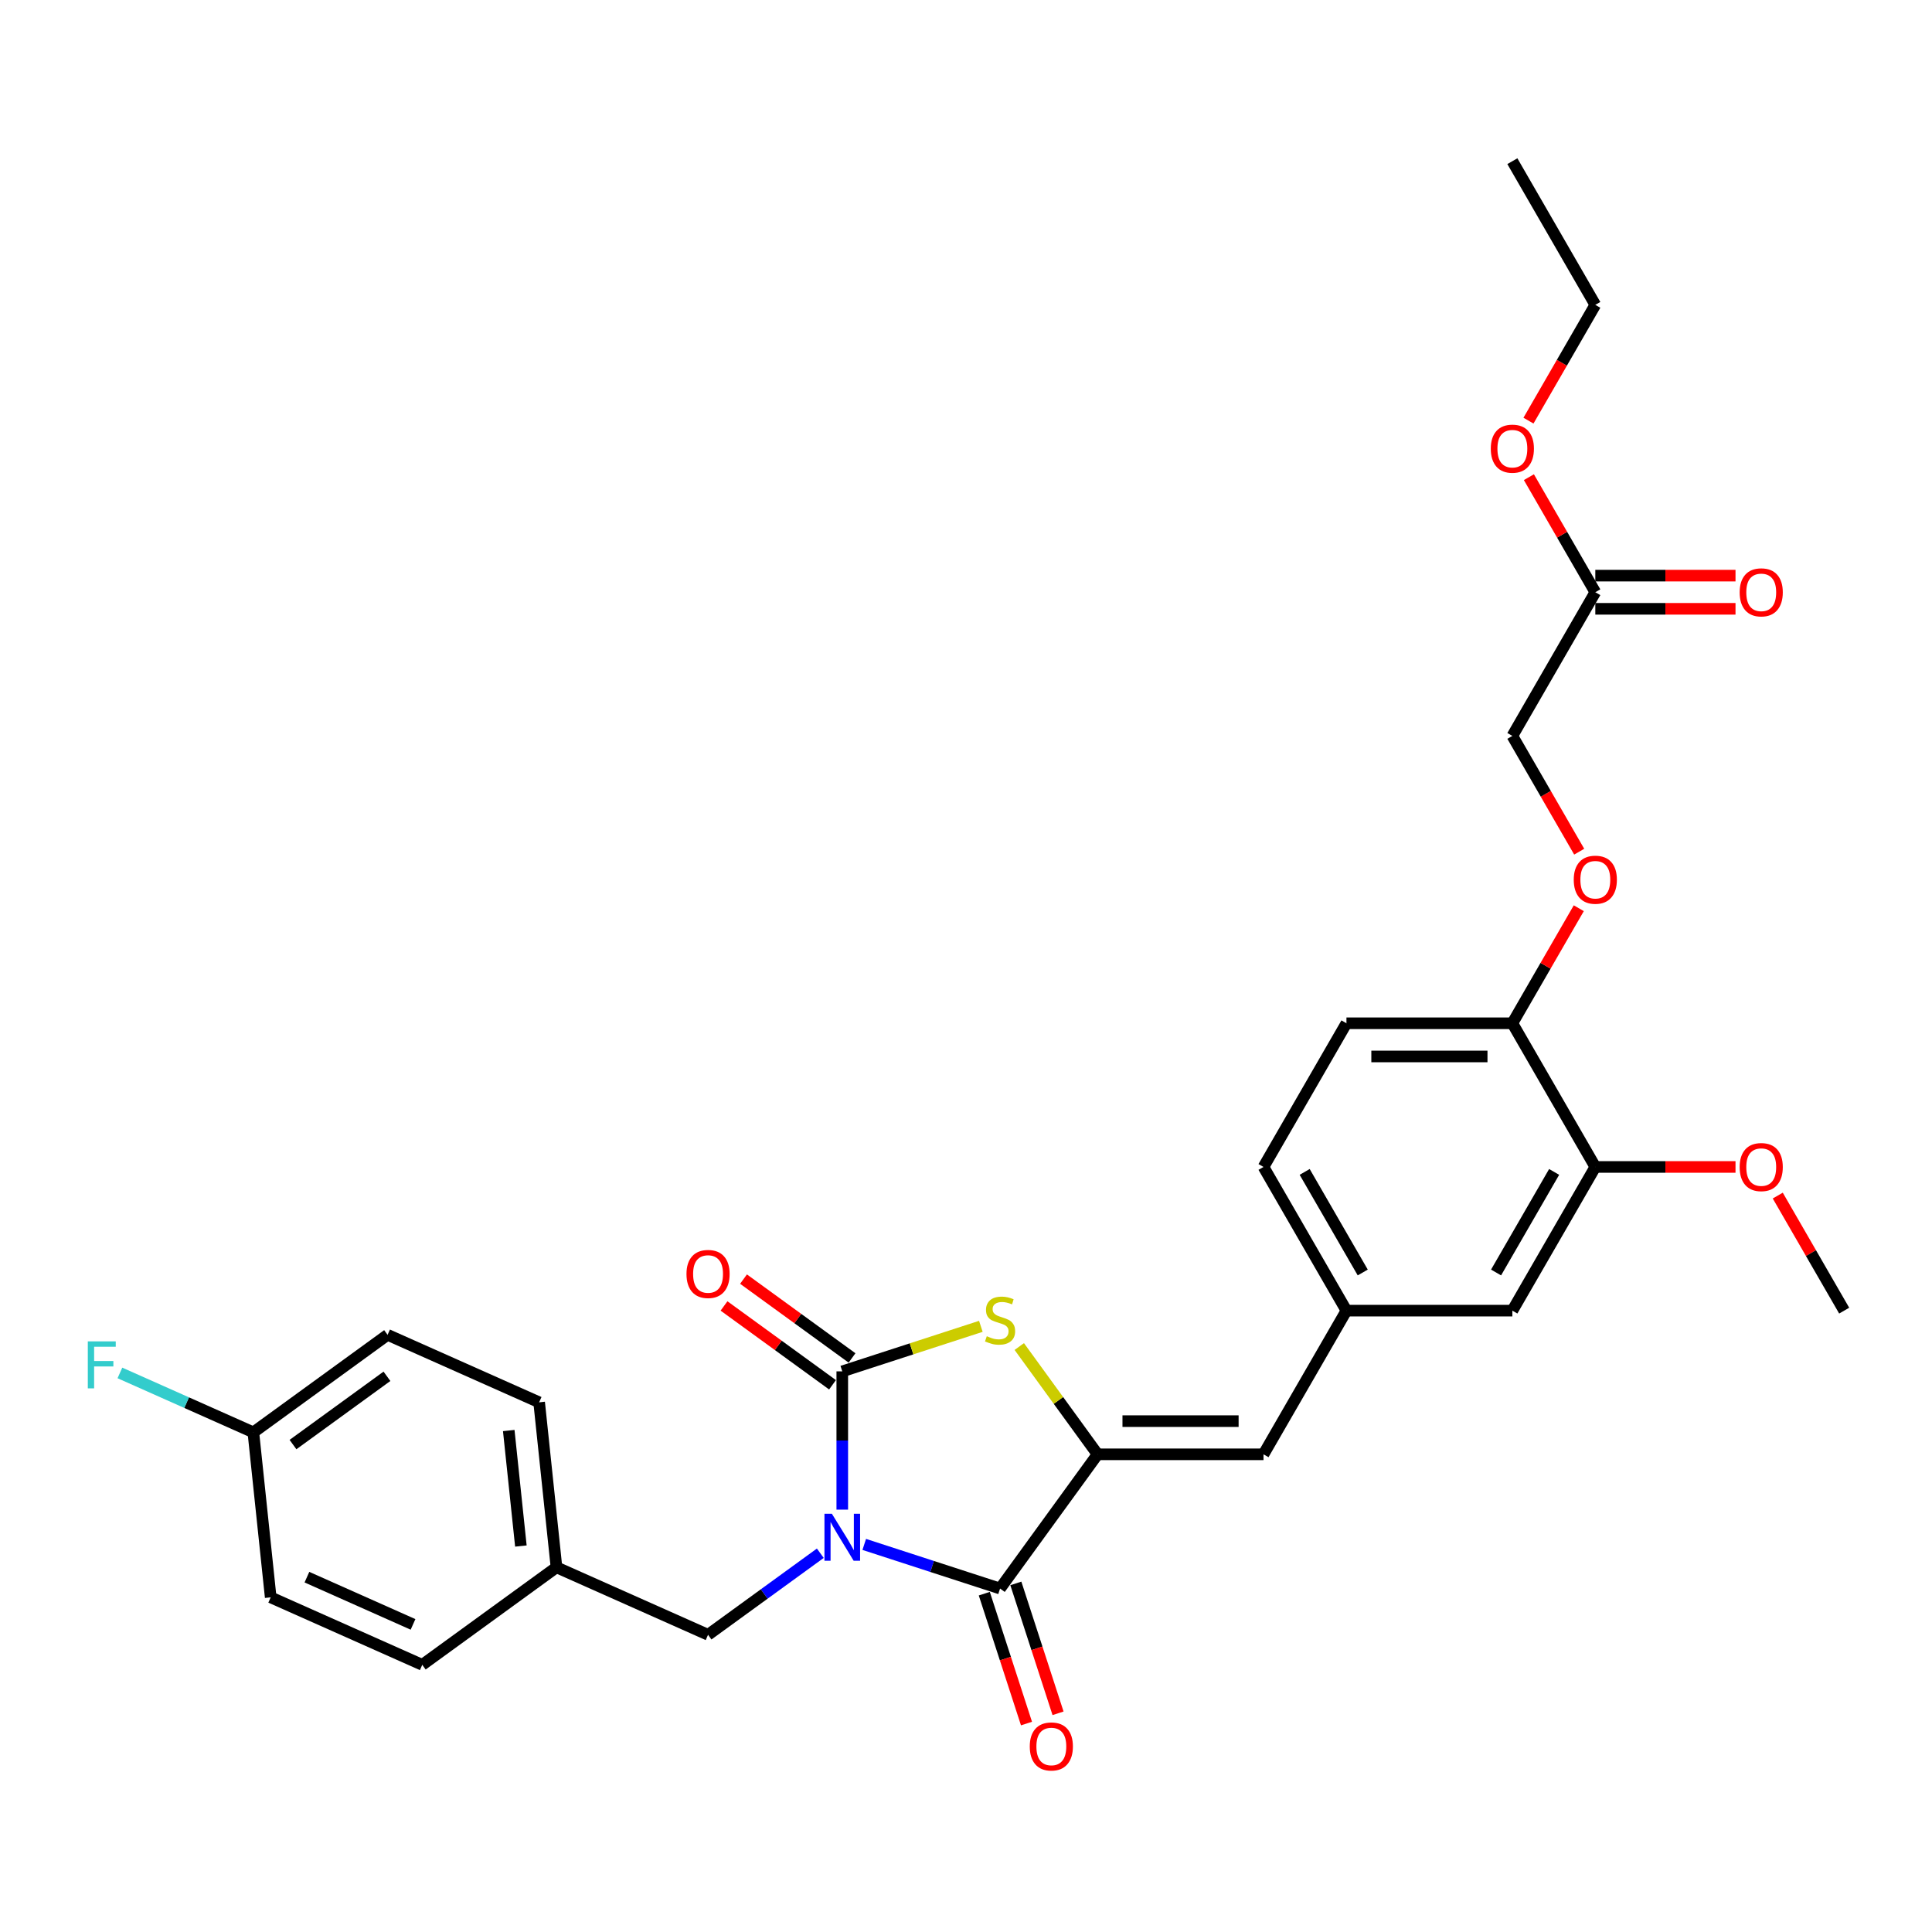<?xml version='1.0' encoding='iso-8859-1'?>
<svg version='1.1' baseProfile='full'
              xmlns='http://www.w3.org/2000/svg'
                      xmlns:rdkit='http://www.rdkit.org/xml'
                      xmlns:xlink='http://www.w3.org/1999/xlink'
                  xml:space='preserve'
width='1000px' height='1000px' viewBox='0 0 1000 1000'>
<!-- END OF HEADER -->
<rect style='opacity:1.0;fill:#FFFFFF;stroke:none' width='1000' height='1000' x='0' y='0'> </rect>
<path class='bond-0' d='M 435.961,781.384 L 435.961,745.6' style='fill:none;fill-rule:evenodd;stroke:#0000FF;stroke-width:6px;stroke-linecap:butt;stroke-linejoin:miter;stroke-opacity:1' />
<path class='bond-0' d='M 435.961,745.6 L 435.961,709.816' style='fill:none;fill-rule:evenodd;stroke:#000000;stroke-width:6px;stroke-linecap:butt;stroke-linejoin:miter;stroke-opacity:1' />
<path class='bond-1' d='M 447.331,799.385 L 482.482,810.806' style='fill:none;fill-rule:evenodd;stroke:#0000FF;stroke-width:6px;stroke-linecap:butt;stroke-linejoin:miter;stroke-opacity:1' />
<path class='bond-1' d='M 482.482,810.806 L 517.633,822.227' style='fill:none;fill-rule:evenodd;stroke:#000000;stroke-width:6px;stroke-linecap:butt;stroke-linejoin:miter;stroke-opacity:1' />
<path class='bond-5' d='M 424.592,803.951 L 395.539,825.059' style='fill:none;fill-rule:evenodd;stroke:#0000FF;stroke-width:6px;stroke-linecap:butt;stroke-linejoin:miter;stroke-opacity:1' />
<path class='bond-5' d='M 395.539,825.059 L 366.487,846.167' style='fill:none;fill-rule:evenodd;stroke:#000000;stroke-width:6px;stroke-linecap:butt;stroke-linejoin:miter;stroke-opacity:1' />
<path class='bond-3' d='M 435.961,709.816 L 471.825,698.163' style='fill:none;fill-rule:evenodd;stroke:#000000;stroke-width:6px;stroke-linecap:butt;stroke-linejoin:miter;stroke-opacity:1' />
<path class='bond-3' d='M 471.825,698.163 L 507.689,686.51' style='fill:none;fill-rule:evenodd;stroke:#CCCC00;stroke-width:6px;stroke-linecap:butt;stroke-linejoin:miter;stroke-opacity:1' />
<path class='bond-6' d='M 441.009,702.868 L 412.927,682.466' style='fill:none;fill-rule:evenodd;stroke:#000000;stroke-width:6px;stroke-linecap:butt;stroke-linejoin:miter;stroke-opacity:1' />
<path class='bond-6' d='M 412.927,682.466 L 384.845,662.063' style='fill:none;fill-rule:evenodd;stroke:#FF0000;stroke-width:6px;stroke-linecap:butt;stroke-linejoin:miter;stroke-opacity:1' />
<path class='bond-6' d='M 430.914,716.763 L 402.832,696.361' style='fill:none;fill-rule:evenodd;stroke:#000000;stroke-width:6px;stroke-linecap:butt;stroke-linejoin:miter;stroke-opacity:1' />
<path class='bond-6' d='M 402.832,696.361 L 374.75,675.958' style='fill:none;fill-rule:evenodd;stroke:#FF0000;stroke-width:6px;stroke-linecap:butt;stroke-linejoin:miter;stroke-opacity:1' />
<path class='bond-2' d='M 517.633,822.227 L 568.109,752.753' style='fill:none;fill-rule:evenodd;stroke:#000000;stroke-width:6px;stroke-linecap:butt;stroke-linejoin:miter;stroke-opacity:1' />
<path class='bond-8' d='M 509.466,824.881 L 520.388,858.495' style='fill:none;fill-rule:evenodd;stroke:#000000;stroke-width:6px;stroke-linecap:butt;stroke-linejoin:miter;stroke-opacity:1' />
<path class='bond-8' d='M 520.388,858.495 L 531.31,892.109' style='fill:none;fill-rule:evenodd;stroke:#FF0000;stroke-width:6px;stroke-linecap:butt;stroke-linejoin:miter;stroke-opacity:1' />
<path class='bond-8' d='M 525.8,819.574 L 536.722,853.188' style='fill:none;fill-rule:evenodd;stroke:#000000;stroke-width:6px;stroke-linecap:butt;stroke-linejoin:miter;stroke-opacity:1' />
<path class='bond-8' d='M 536.722,853.188 L 547.644,886.801' style='fill:none;fill-rule:evenodd;stroke:#FF0000;stroke-width:6px;stroke-linecap:butt;stroke-linejoin:miter;stroke-opacity:1' />
<path class='bond-4' d='M 568.109,752.753 L 653.984,752.753' style='fill:none;fill-rule:evenodd;stroke:#000000;stroke-width:6px;stroke-linecap:butt;stroke-linejoin:miter;stroke-opacity:1' />
<path class='bond-4' d='M 580.99,735.578 L 641.103,735.578' style='fill:none;fill-rule:evenodd;stroke:#000000;stroke-width:6px;stroke-linecap:butt;stroke-linejoin:miter;stroke-opacity:1' />
<path class='bond-30' d='M 568.109,752.753 L 547.843,724.86' style='fill:none;fill-rule:evenodd;stroke:#000000;stroke-width:6px;stroke-linecap:butt;stroke-linejoin:miter;stroke-opacity:1' />
<path class='bond-30' d='M 547.843,724.86 L 527.577,696.966' style='fill:none;fill-rule:evenodd;stroke:#CCCC00;stroke-width:6px;stroke-linecap:butt;stroke-linejoin:miter;stroke-opacity:1' />
<path class='bond-10' d='M 653.984,752.753 L 696.921,678.384' style='fill:none;fill-rule:evenodd;stroke:#000000;stroke-width:6px;stroke-linecap:butt;stroke-linejoin:miter;stroke-opacity:1' />
<path class='bond-17' d='M 366.487,846.167 L 288.037,811.238' style='fill:none;fill-rule:evenodd;stroke:#000000;stroke-width:6px;stroke-linecap:butt;stroke-linejoin:miter;stroke-opacity:1' />
<path class='bond-7' d='M 825.733,604.014 L 782.796,678.384' style='fill:none;fill-rule:evenodd;stroke:#000000;stroke-width:6px;stroke-linecap:butt;stroke-linejoin:miter;stroke-opacity:1' />
<path class='bond-7' d='M 804.419,606.582 L 774.363,658.641' style='fill:none;fill-rule:evenodd;stroke:#000000;stroke-width:6px;stroke-linecap:butt;stroke-linejoin:miter;stroke-opacity:1' />
<path class='bond-20' d='M 825.733,604.014 L 862.015,604.014' style='fill:none;fill-rule:evenodd;stroke:#000000;stroke-width:6px;stroke-linecap:butt;stroke-linejoin:miter;stroke-opacity:1' />
<path class='bond-20' d='M 862.015,604.014 L 898.297,604.014' style='fill:none;fill-rule:evenodd;stroke:#FF0000;stroke-width:6px;stroke-linecap:butt;stroke-linejoin:miter;stroke-opacity:1' />
<path class='bond-32' d='M 825.733,604.014 L 782.796,529.644' style='fill:none;fill-rule:evenodd;stroke:#000000;stroke-width:6px;stroke-linecap:butt;stroke-linejoin:miter;stroke-opacity:1' />
<path class='bond-9' d='M 782.796,529.644 L 696.921,529.644' style='fill:none;fill-rule:evenodd;stroke:#000000;stroke-width:6px;stroke-linecap:butt;stroke-linejoin:miter;stroke-opacity:1' />
<path class='bond-9' d='M 769.915,546.819 L 709.802,546.819' style='fill:none;fill-rule:evenodd;stroke:#000000;stroke-width:6px;stroke-linecap:butt;stroke-linejoin:miter;stroke-opacity:1' />
<path class='bond-13' d='M 782.796,529.644 L 799.986,499.87' style='fill:none;fill-rule:evenodd;stroke:#000000;stroke-width:6px;stroke-linecap:butt;stroke-linejoin:miter;stroke-opacity:1' />
<path class='bond-13' d='M 799.986,499.87 L 817.176,470.096' style='fill:none;fill-rule:evenodd;stroke:#FF0000;stroke-width:6px;stroke-linecap:butt;stroke-linejoin:miter;stroke-opacity:1' />
<path class='bond-12' d='M 696.921,678.384 L 782.796,678.384' style='fill:none;fill-rule:evenodd;stroke:#000000;stroke-width:6px;stroke-linecap:butt;stroke-linejoin:miter;stroke-opacity:1' />
<path class='bond-18' d='M 696.921,678.384 L 653.984,604.014' style='fill:none;fill-rule:evenodd;stroke:#000000;stroke-width:6px;stroke-linecap:butt;stroke-linejoin:miter;stroke-opacity:1' />
<path class='bond-18' d='M 705.355,658.641 L 675.298,606.582' style='fill:none;fill-rule:evenodd;stroke:#000000;stroke-width:6px;stroke-linecap:butt;stroke-linejoin:miter;stroke-opacity:1' />
<path class='bond-11' d='M 825.733,306.535 L 782.796,380.905' style='fill:none;fill-rule:evenodd;stroke:#000000;stroke-width:6px;stroke-linecap:butt;stroke-linejoin:miter;stroke-opacity:1' />
<path class='bond-14' d='M 825.733,315.122 L 862.015,315.122' style='fill:none;fill-rule:evenodd;stroke:#000000;stroke-width:6px;stroke-linecap:butt;stroke-linejoin:miter;stroke-opacity:1' />
<path class='bond-14' d='M 862.015,315.122 L 898.297,315.122' style='fill:none;fill-rule:evenodd;stroke:#FF0000;stroke-width:6px;stroke-linecap:butt;stroke-linejoin:miter;stroke-opacity:1' />
<path class='bond-14' d='M 825.733,297.947 L 862.015,297.947' style='fill:none;fill-rule:evenodd;stroke:#000000;stroke-width:6px;stroke-linecap:butt;stroke-linejoin:miter;stroke-opacity:1' />
<path class='bond-14' d='M 862.015,297.947 L 898.297,297.947' style='fill:none;fill-rule:evenodd;stroke:#FF0000;stroke-width:6px;stroke-linecap:butt;stroke-linejoin:miter;stroke-opacity:1' />
<path class='bond-21' d='M 825.733,306.535 L 808.543,276.761' style='fill:none;fill-rule:evenodd;stroke:#000000;stroke-width:6px;stroke-linecap:butt;stroke-linejoin:miter;stroke-opacity:1' />
<path class='bond-21' d='M 808.543,276.761 L 791.353,246.987' style='fill:none;fill-rule:evenodd;stroke:#FF0000;stroke-width:6px;stroke-linecap:butt;stroke-linejoin:miter;stroke-opacity:1' />
<path class='bond-16' d='M 817.394,440.83 L 800.095,410.867' style='fill:none;fill-rule:evenodd;stroke:#FF0000;stroke-width:6px;stroke-linecap:butt;stroke-linejoin:miter;stroke-opacity:1' />
<path class='bond-16' d='M 800.095,410.867 L 782.796,380.905' style='fill:none;fill-rule:evenodd;stroke:#000000;stroke-width:6px;stroke-linecap:butt;stroke-linejoin:miter;stroke-opacity:1' />
<path class='bond-15' d='M 696.921,529.644 L 653.984,604.014' style='fill:none;fill-rule:evenodd;stroke:#000000;stroke-width:6px;stroke-linecap:butt;stroke-linejoin:miter;stroke-opacity:1' />
<path class='bond-23' d='M 288.037,811.238 L 218.563,861.714' style='fill:none;fill-rule:evenodd;stroke:#000000;stroke-width:6px;stroke-linecap:butt;stroke-linejoin:miter;stroke-opacity:1' />
<path class='bond-24' d='M 288.037,811.238 L 279.06,725.834' style='fill:none;fill-rule:evenodd;stroke:#000000;stroke-width:6px;stroke-linecap:butt;stroke-linejoin:miter;stroke-opacity:1' />
<path class='bond-24' d='M 269.609,800.223 L 263.326,740.44' style='fill:none;fill-rule:evenodd;stroke:#000000;stroke-width:6px;stroke-linecap:butt;stroke-linejoin:miter;stroke-opacity:1' />
<path class='bond-19' d='M 131.136,741.381 L 200.61,690.905' style='fill:none;fill-rule:evenodd;stroke:#000000;stroke-width:6px;stroke-linecap:butt;stroke-linejoin:miter;stroke-opacity:1' />
<path class='bond-19' d='M 151.652,747.705 L 200.284,712.372' style='fill:none;fill-rule:evenodd;stroke:#000000;stroke-width:6px;stroke-linecap:butt;stroke-linejoin:miter;stroke-opacity:1' />
<path class='bond-22' d='M 131.136,741.381 L 96.599,726.005' style='fill:none;fill-rule:evenodd;stroke:#000000;stroke-width:6px;stroke-linecap:butt;stroke-linejoin:miter;stroke-opacity:1' />
<path class='bond-22' d='M 96.599,726.005 L 62.063,710.628' style='fill:none;fill-rule:evenodd;stroke:#33CCCC;stroke-width:6px;stroke-linecap:butt;stroke-linejoin:miter;stroke-opacity:1' />
<path class='bond-31' d='M 131.136,741.381 L 140.112,826.786' style='fill:none;fill-rule:evenodd;stroke:#000000;stroke-width:6px;stroke-linecap:butt;stroke-linejoin:miter;stroke-opacity:1' />
<path class='bond-28' d='M 920.166,618.836 L 937.356,648.61' style='fill:none;fill-rule:evenodd;stroke:#FF0000;stroke-width:6px;stroke-linecap:butt;stroke-linejoin:miter;stroke-opacity:1' />
<path class='bond-28' d='M 937.356,648.61 L 954.545,678.384' style='fill:none;fill-rule:evenodd;stroke:#000000;stroke-width:6px;stroke-linecap:butt;stroke-linejoin:miter;stroke-opacity:1' />
<path class='bond-27' d='M 791.135,217.721 L 808.434,187.758' style='fill:none;fill-rule:evenodd;stroke:#FF0000;stroke-width:6px;stroke-linecap:butt;stroke-linejoin:miter;stroke-opacity:1' />
<path class='bond-27' d='M 808.434,187.758 L 825.733,157.795' style='fill:none;fill-rule:evenodd;stroke:#000000;stroke-width:6px;stroke-linecap:butt;stroke-linejoin:miter;stroke-opacity:1' />
<path class='bond-25' d='M 218.563,861.714 L 140.112,826.786' style='fill:none;fill-rule:evenodd;stroke:#000000;stroke-width:6px;stroke-linecap:butt;stroke-linejoin:miter;stroke-opacity:1' />
<path class='bond-25' d='M 213.781,840.785 L 158.865,816.335' style='fill:none;fill-rule:evenodd;stroke:#000000;stroke-width:6px;stroke-linecap:butt;stroke-linejoin:miter;stroke-opacity:1' />
<path class='bond-26' d='M 279.06,725.834 L 200.61,690.905' style='fill:none;fill-rule:evenodd;stroke:#000000;stroke-width:6px;stroke-linecap:butt;stroke-linejoin:miter;stroke-opacity:1' />
<path class='bond-29' d='M 825.733,157.795 L 782.796,83.426' style='fill:none;fill-rule:evenodd;stroke:#000000;stroke-width:6px;stroke-linecap:butt;stroke-linejoin:miter;stroke-opacity:1' />
<path  class='atom-0' d='M 430.586 783.531
L 438.555 796.412
Q 439.345 797.683, 440.616 799.984
Q 441.887 802.286, 441.955 802.423
L 441.955 783.531
L 445.184 783.531
L 445.184 807.851
L 441.852 807.851
L 433.299 793.767
Q 432.303 792.118, 431.238 790.229
Q 430.208 788.34, 429.899 787.756
L 429.899 807.851
L 426.738 807.851
L 426.738 783.531
L 430.586 783.531
' fill='#0000FF'/>
<path  class='atom-4' d='M 510.763 691.626
Q 511.038 691.729, 512.171 692.21
Q 513.305 692.691, 514.542 693
Q 515.813 693.275, 517.049 693.275
Q 519.351 693.275, 520.69 692.176
Q 522.03 691.042, 522.03 689.084
Q 522.03 687.745, 521.343 686.92
Q 520.69 686.096, 519.66 685.649
Q 518.629 685.203, 516.912 684.687
Q 514.748 684.035, 513.442 683.417
Q 512.171 682.798, 511.244 681.493
Q 510.351 680.188, 510.351 677.989
Q 510.351 674.932, 512.412 673.043
Q 514.507 671.154, 518.629 671.154
Q 521.446 671.154, 524.64 672.493
L 523.85 675.138
Q 520.931 673.936, 518.732 673.936
Q 516.362 673.936, 515.057 674.932
Q 513.752 675.894, 513.786 677.577
Q 513.786 678.882, 514.439 679.672
Q 515.126 680.462, 516.087 680.909
Q 517.083 681.356, 518.732 681.871
Q 520.931 682.558, 522.236 683.245
Q 523.541 683.932, 524.469 685.34
Q 525.431 686.714, 525.431 689.084
Q 525.431 692.451, 523.163 694.271
Q 520.931 696.057, 517.187 696.057
Q 515.023 696.057, 513.374 695.576
Q 511.759 695.13, 509.836 694.34
L 510.763 691.626
' fill='#CCCC00'/>
<path  class='atom-7' d='M 355.323 659.409
Q 355.323 653.569, 358.209 650.306
Q 361.094 647.043, 366.487 647.043
Q 371.88 647.043, 374.766 650.306
Q 377.651 653.569, 377.651 659.409
Q 377.651 665.317, 374.731 668.683
Q 371.811 672.015, 366.487 672.015
Q 361.129 672.015, 358.209 668.683
Q 355.323 665.351, 355.323 659.409
M 366.487 669.267
Q 370.197 669.267, 372.189 666.794
Q 374.216 664.286, 374.216 659.409
Q 374.216 654.634, 372.189 652.23
Q 370.197 649.791, 366.487 649.791
Q 362.777 649.791, 360.751 652.195
Q 358.758 654.6, 358.758 659.409
Q 358.758 664.321, 360.751 666.794
Q 362.777 669.267, 366.487 669.267
' fill='#FF0000'/>
<path  class='atom-9' d='M 533.006 903.968
Q 533.006 898.128, 535.892 894.865
Q 538.777 891.602, 544.17 891.602
Q 549.563 891.602, 552.448 894.865
Q 555.334 898.128, 555.334 903.968
Q 555.334 909.876, 552.414 913.242
Q 549.494 916.574, 544.17 916.574
Q 538.811 916.574, 535.892 913.242
Q 533.006 909.91, 533.006 903.968
M 544.17 913.826
Q 547.88 913.826, 549.872 911.353
Q 551.899 908.846, 551.899 903.968
Q 551.899 899.193, 549.872 896.789
Q 547.88 894.35, 544.17 894.35
Q 540.46 894.35, 538.433 896.754
Q 536.441 899.159, 536.441 903.968
Q 536.441 908.88, 538.433 911.353
Q 540.46 913.826, 544.17 913.826
' fill='#FF0000'/>
<path  class='atom-14' d='M 814.57 455.343
Q 814.57 449.504, 817.455 446.24
Q 820.34 442.977, 825.733 442.977
Q 831.126 442.977, 834.012 446.24
Q 836.897 449.504, 836.897 455.343
Q 836.897 461.251, 833.977 464.618
Q 831.058 467.949, 825.733 467.949
Q 820.375 467.949, 817.455 464.618
Q 814.57 461.286, 814.57 455.343
M 825.733 465.201
Q 829.443 465.201, 831.435 462.728
Q 833.462 460.221, 833.462 455.343
Q 833.462 450.568, 831.435 448.164
Q 829.443 445.725, 825.733 445.725
Q 822.024 445.725, 819.997 448.13
Q 818.005 450.534, 818.005 455.343
Q 818.005 460.255, 819.997 462.728
Q 822.024 465.201, 825.733 465.201
' fill='#FF0000'/>
<path  class='atom-15' d='M 900.444 306.604
Q 900.444 300.764, 903.33 297.501
Q 906.215 294.238, 911.608 294.238
Q 917.001 294.238, 919.886 297.501
Q 922.772 300.764, 922.772 306.604
Q 922.772 312.512, 919.852 315.878
Q 916.932 319.21, 911.608 319.21
Q 906.249 319.21, 903.33 315.878
Q 900.444 312.546, 900.444 306.604
M 911.608 316.462
Q 915.318 316.462, 917.31 313.989
Q 919.337 311.481, 919.337 306.604
Q 919.337 301.829, 917.31 299.424
Q 915.318 296.986, 911.608 296.986
Q 907.898 296.986, 905.872 299.39
Q 903.879 301.795, 903.879 306.604
Q 903.879 311.516, 905.872 313.989
Q 907.898 316.462, 911.608 316.462
' fill='#FF0000'/>
<path  class='atom-21' d='M 900.444 604.083
Q 900.444 598.243, 903.33 594.98
Q 906.215 591.717, 911.608 591.717
Q 917.001 591.717, 919.886 594.98
Q 922.772 598.243, 922.772 604.083
Q 922.772 609.991, 919.852 613.357
Q 916.932 616.689, 911.608 616.689
Q 906.249 616.689, 903.33 613.357
Q 900.444 610.025, 900.444 604.083
M 911.608 613.941
Q 915.318 613.941, 917.31 611.468
Q 919.337 608.96, 919.337 604.083
Q 919.337 599.308, 917.31 596.903
Q 915.318 594.465, 911.608 594.465
Q 907.898 594.465, 905.872 596.869
Q 903.879 599.274, 903.879 604.083
Q 903.879 608.995, 905.872 611.468
Q 907.898 613.941, 911.608 613.941
' fill='#FF0000'/>
<path  class='atom-22' d='M 771.632 232.234
Q 771.632 226.394, 774.518 223.131
Q 777.403 219.868, 782.796 219.868
Q 788.189 219.868, 791.074 223.131
Q 793.96 226.394, 793.96 232.234
Q 793.96 238.142, 791.04 241.508
Q 788.12 244.84, 782.796 244.84
Q 777.437 244.84, 774.518 241.508
Q 771.632 238.176, 771.632 232.234
M 782.796 242.092
Q 786.506 242.092, 788.498 239.619
Q 790.525 237.112, 790.525 232.234
Q 790.525 227.459, 788.498 225.055
Q 786.506 222.616, 782.796 222.616
Q 779.086 222.616, 777.059 225.02
Q 775.067 227.425, 775.067 232.234
Q 775.067 237.146, 777.059 239.619
Q 779.086 242.092, 782.796 242.092
' fill='#FF0000'/>
<path  class='atom-23' d='M 45.455 694.293
L 59.916 694.293
L 59.916 697.075
L 48.718 697.075
L 48.718 704.461
L 58.679 704.461
L 58.679 707.277
L 48.718 707.277
L 48.718 718.613
L 45.455 718.613
L 45.455 694.293
' fill='#33CCCC'/>
</svg>
